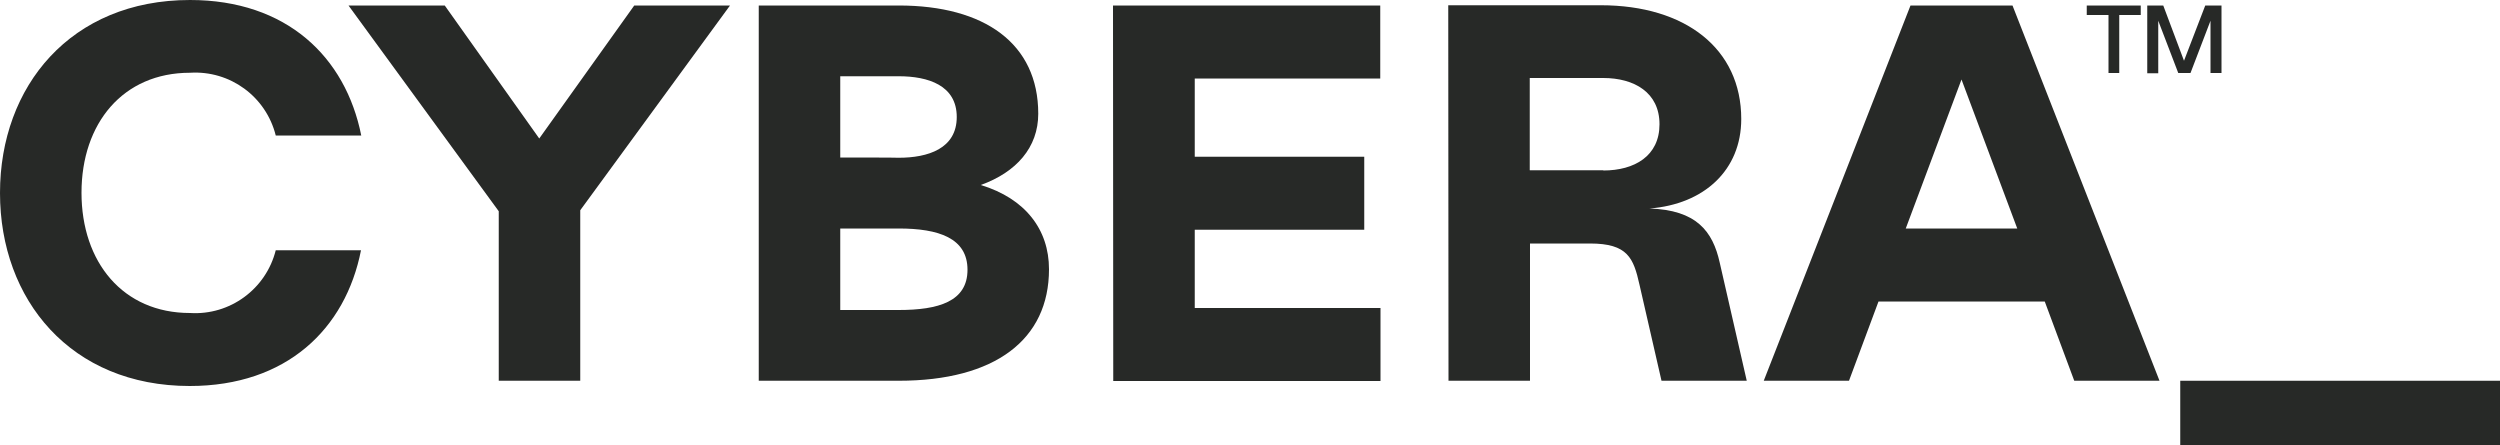 <?xml version="1.0" encoding="utf-8"?>
<!-- Generator: Adobe Illustrator 26.4.1, SVG Export Plug-In . SVG Version: 6.00 Build 0)  -->
<svg version="1.1" id="Layer_1" xmlns="http://www.w3.org/2000/svg" xmlns:xlink="http://www.w3.org/1999/xlink" x="0px" y="0px"
	 viewBox="0 0 1000 178" style="enable-background:new 0 0 1000 178;" xml:space="preserve">
<style type="text/css">
	.st0{fill:#272927;}
</style>
<g id="Group_13934">
	<path id="Path_13910" class="st0" d="M834.7,2.2V6h8.7v23.2h4.3V6h8.6V2.2H834.7L834.7,2.2z M882.1,2.2l-8.5,22.1l-8.3-22.1h-6.4
		v27.1h4.4V8.3l8,20.9h4.9l8-20.9v20.9h4.4V2.2H882.1L882.1,2.2z"/>
	<path id="Path_13911" class="st0" d="M76,0c38.6,0,62.2,22.7,68.5,54.2h-34.2c-3.9-15.6-18.3-26.1-34.3-25.1
		c-26.8,0-43.4,20.2-43.4,48s16.6,48.1,43.4,48.1c16,1,30.4-9.6,34.3-25.1h34.1c-6.2,31.5-29.8,54.3-68.5,54.3
		C28.3,154.4,0,119.9,0,77.2S28.3,0,76,0"/>
	<path id="Path_13912" class="st0" d="M177.9,2.2l37.8,53.2l38-53.2H292l-59.9,81.9v68.2h-32.6V84.5L139.4,2.2H177.9z"/>
	<path id="Path_13913" class="st0" d="M303.5,2.2h56c34.3,0,55.8,15.2,55.8,43.3c0,13.5-8.8,23.4-23,28.5
		c17.8,5.4,27.3,17.8,27.3,33.7c0,28.1-21.5,44.6-60.1,44.6h-56V2.2z M359.5,63.1c11.6,0,23.2-3.6,23.2-16.3s-11.5-16.3-23.2-16.3
		h-23.4V63C336.1,63,359.5,63,359.5,63.1z M359.5,124c15.9,0,27.5-3.4,27.5-16.1s-11.6-16.5-27.5-16.5h-23.4V124L359.5,124
		L359.5,124z"/>
	<path id="Path_13914" class="st0" d="M445.2,2.2h106.9v29.2h-74.2v31.3h67.8v29.2h-67.8v31.3h74.3v29.2H445.3L445.2,2.2L445.2,2.2z
		"/>
	<path id="Path_13915" class="st0" d="M579.3,2.1h61c33.9,0,56.2,17.4,56.2,45.5c0,20.4-14.8,34.1-36.7,35.8
		c18.7,0.6,25.3,9,28.1,21.7l10.8,47.2h-34.1l-8.8-38.4c-2.4-10.7-4.7-16.5-19.8-16.5h-24v54.9h-32.6L579.3,2.1L579.3,2.1z
		 M641.3,68.2c12.5,0,22.5-5.8,22.5-18.5s-10.1-18.5-22.5-18.5h-29.4v36.9H641.3z"/>
	<path id="Path_13916" class="st0" d="M764.2,2.2H805l58.8,150.1h-34.1l-11.8-31.7h-66.5l-11.8,31.7h-34.1L764.2,2.2z M806.9,91.4
		l-22.3-59.6l-22.3,59.6L806.9,91.4L806.9,91.4z"/>
	<rect id="Rectangle_6539" x="872.1" y="152.3" class="st0" width="127.9" height="25.7"/>
</g>
</svg>
